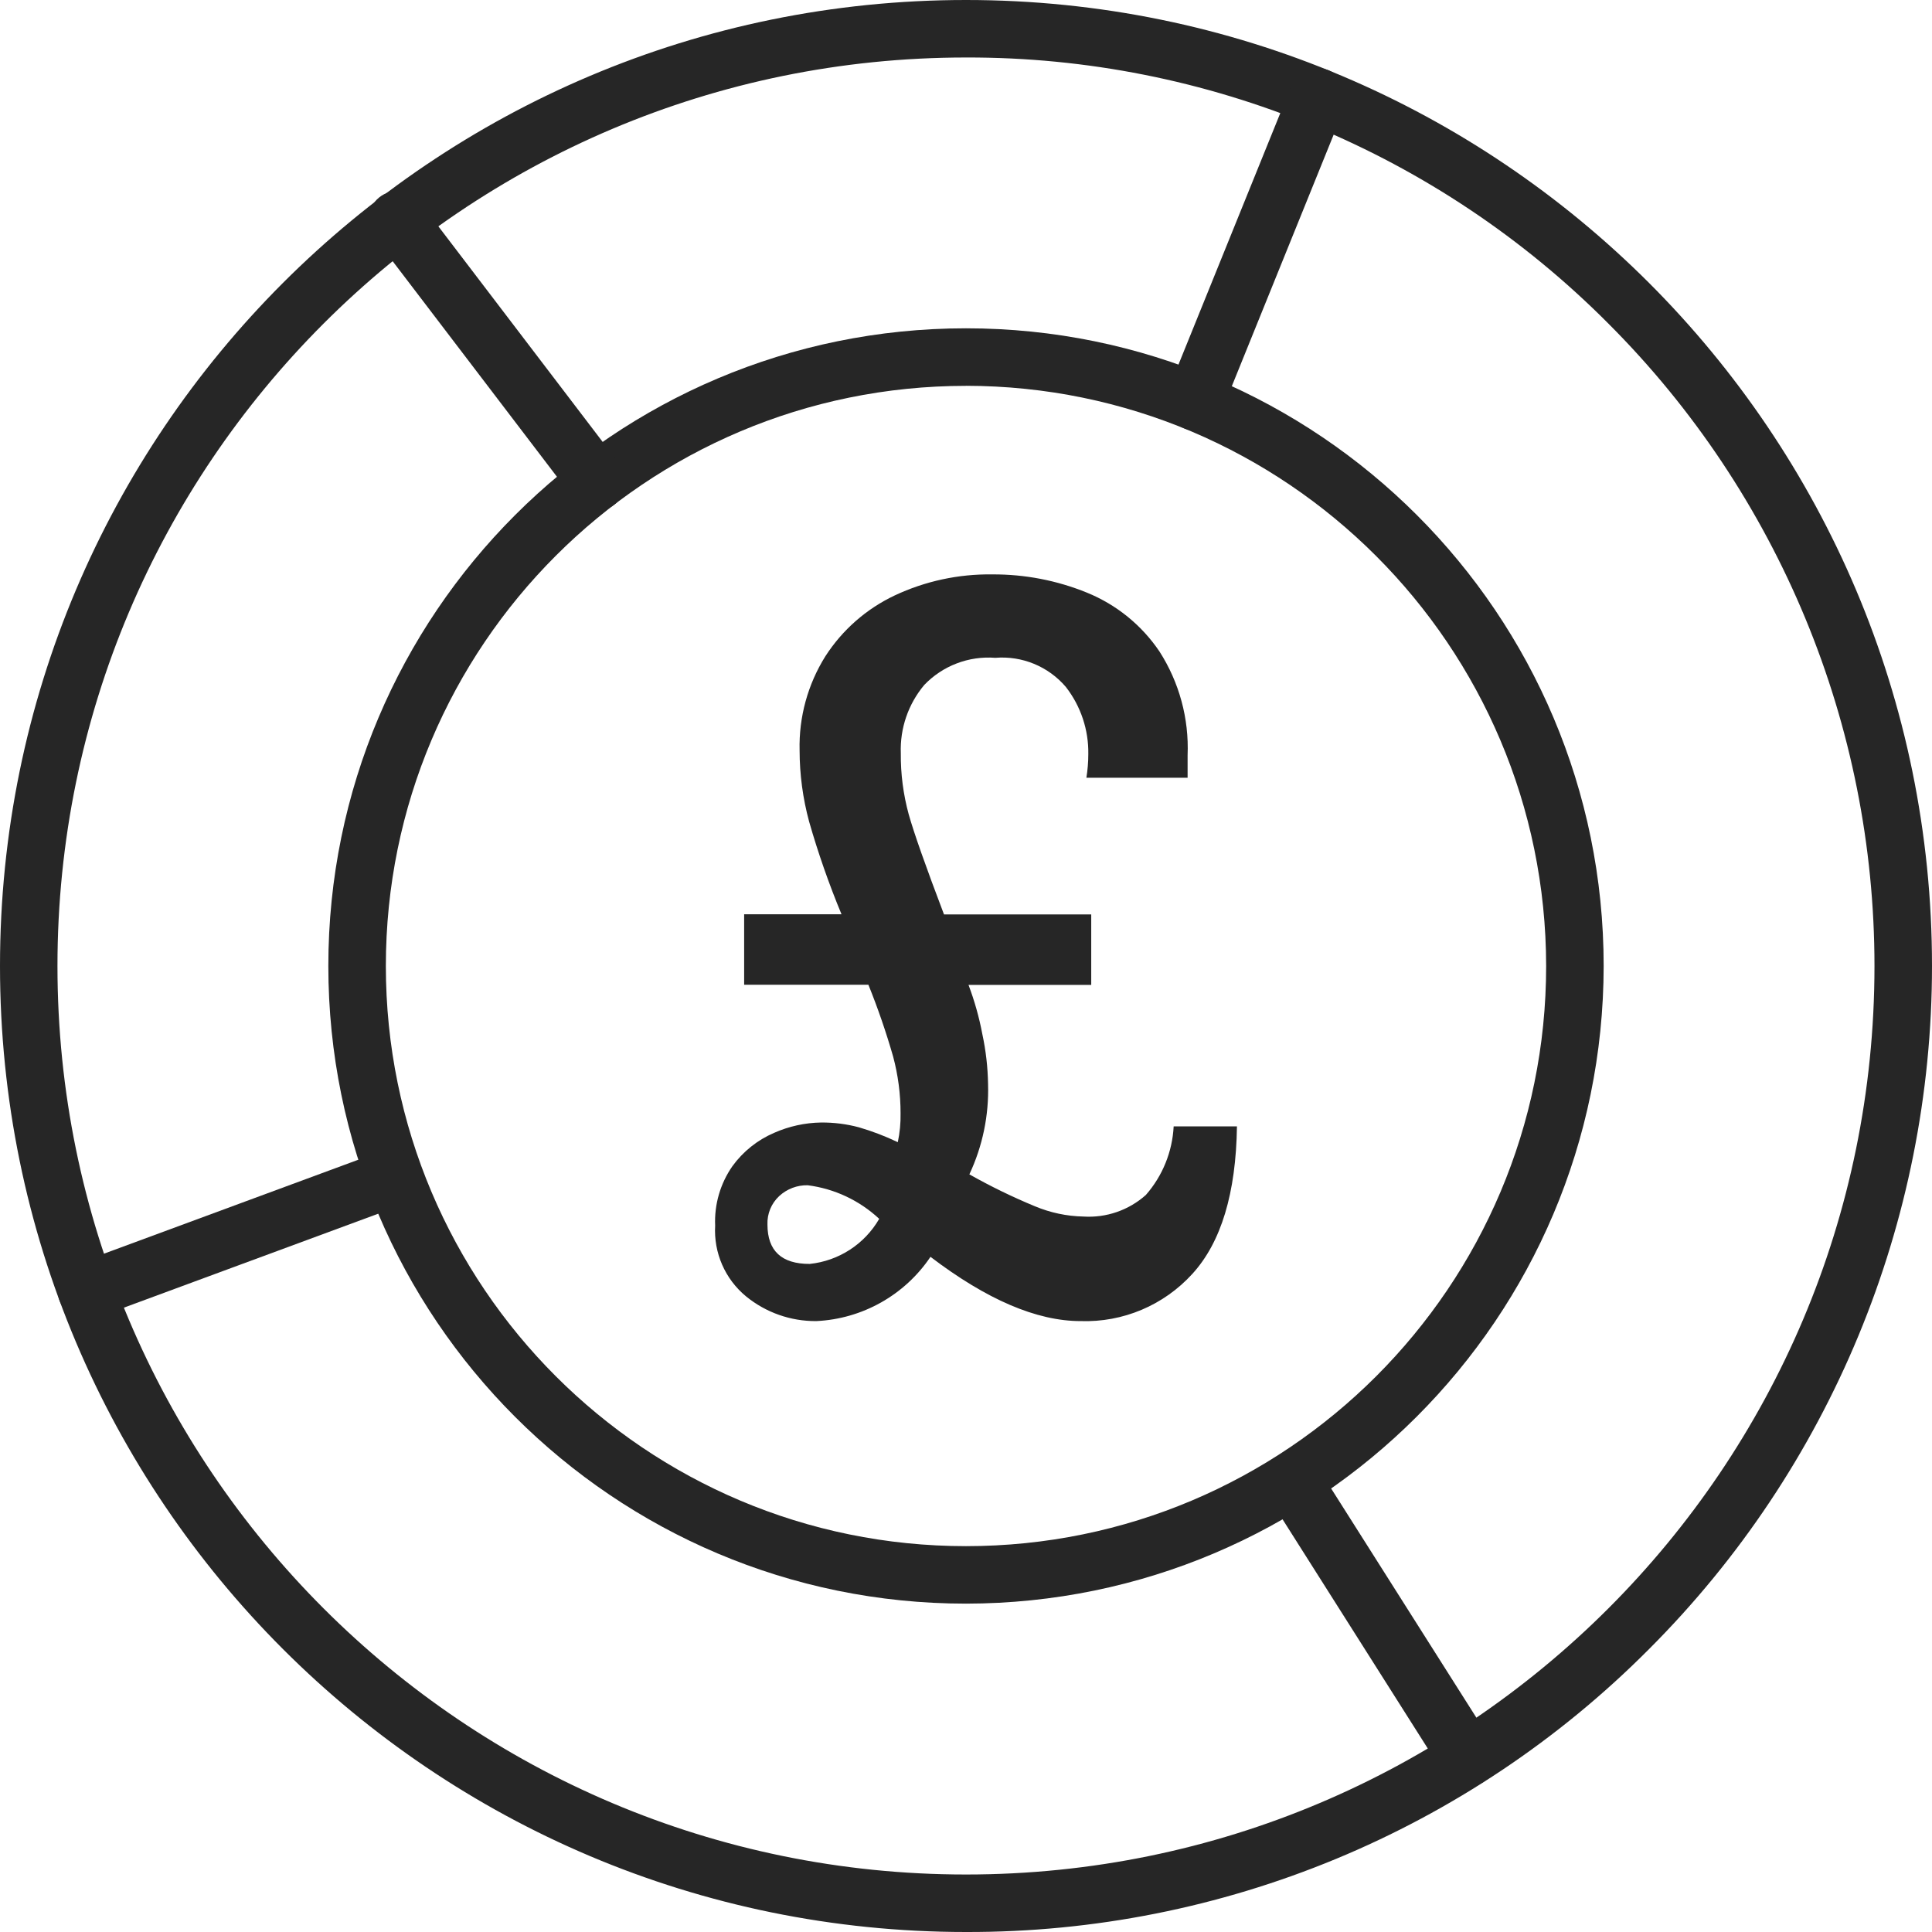 <?xml version="1.0" encoding="utf-8"?>
<!-- Generator: Adobe Illustrator 23.1.1, SVG Export Plug-In . SVG Version: 6.00 Build 0)  -->
<svg version="1.1" id="Layer_1" xmlns="http://www.w3.org/2000/svg" xmlns:xlink="http://www.w3.org/1999/xlink" x="0px" y="0px"
	 width="69.964px" height="69.964px" viewBox="0 0 69.964 69.964" style="enable-background:new 0 0 69.964 69.964;"
	 xml:space="preserve">
<style type="text/css">
	.st0{fill:#262626;}
</style>
<path id="Path_112" class="st0" d="M34.982,69.964C15.662,69.964,0,54.302,0,34.982S15.662,0,34.982,0
	c19.32,0,34.982,15.662,34.982,34.982c0,9.278-3.686,18.176-10.246,24.736C53.172,66.3,44.265,69.989,34.982,69.964z M34.982,2.082
	c-18.17,0-32.9,14.729-32.901,32.899c0,18.17,14.729,32.9,32.899,32.901c18.17,0,32.9-14.729,32.901-32.899
	c0-8.726-3.466-17.094-9.636-23.265C52.089,5.528,43.712,2.058,34.982,2.082L34.982,2.082z"/>
<path id="Path_113" class="st0" d="M34.982,58.073c-12.753,0-23.092-10.339-23.092-23.092s10.339-23.092,23.092-23.092
	c12.753,0,23.092,10.339,23.092,23.092C58.06,47.729,47.73,58.059,34.982,58.073z M34.982,13.973
	c-11.603,0-21.009,9.406-21.009,21.009s9.406,21.009,21.009,21.009c11.603,0,21.009-9.406,21.009-21.009
	c-0.012-11.598-9.411-20.998-21.009-21.011V13.973z"/>
<path id="Path_114" class="st0" d="M3.135,47.785c-0.575,0-1.042-0.468-1.041-1.043c0-0.436,0.272-0.825,0.68-0.976l11.157-4.121
	c0.545-0.184,1.136,0.108,1.321,0.653c0.177,0.524-0.086,1.095-0.599,1.301L3.496,47.72C3.38,47.763,3.258,47.785,3.135,47.785z"/>
<path id="Path_115" class="st0" d="M21.617,18.488c-0.325,0-0.632-0.152-0.829-0.411l-7.209-9.458
	c-0.364-0.446-0.297-1.102,0.148-1.466c0.446-0.364,1.102-0.298,1.466,0.148c0.015,0.018,0.029,0.037,0.042,0.056l7.208,9.458
	c0.349,0.458,0.26,1.112-0.198,1.46C22.065,18.414,21.844,18.488,21.617,18.488L21.617,18.488z"/>
<path id="Path_116" class="st0" d="M43.259,15.58c-0.575,0-1.042-0.467-1.041-1.043c0-0.134,0.026-0.266,0.076-0.39l4.464-11.025
	c0.216-0.533,0.823-0.791,1.357-0.575s0.791,0.823,0.575,1.357l0,0l-4.464,11.025C44.066,15.323,43.684,15.581,43.259,15.58z"/>
<path id="Path_117" class="st0" d="M53.151,64.695c-0.357,0-0.69-0.182-0.881-0.484l-6.365-10.045
	c-0.297-0.493-0.138-1.133,0.355-1.43c0.477-0.288,1.096-0.149,1.405,0.315l6.366,10.045c0.308,0.486,0.164,1.13-0.322,1.438
	c-0.167,0.106-0.36,0.162-0.557,0.162L53.151,64.695z"/>
<g id="Group_39" transform="translate(25.901 20.799)">
	<path id="Path_118" class="st0" d="M3.055,6.372c-0.029-1.2,0.294-2.382,0.93-3.4c0.614-0.956,1.483-1.72,2.51-2.206
		c1.107-0.521,2.319-0.782,3.543-0.764c1.173-0.006,2.335,0.218,3.421,0.66c1.07,0.435,1.986,1.178,2.631,2.136
		c0.715,1.117,1.07,2.426,1.016,3.751v0.816h-3.665c0.045-0.281,0.069-0.566,0.069-0.851c0.015-0.883-0.273-1.744-0.816-2.44
		c-0.633-0.74-1.583-1.131-2.553-1.051c-0.96-0.074-1.903,0.286-2.57,0.981C6.99,4.695,6.687,5.577,6.72,6.479
		C6.713,7.227,6.81,7.972,7.007,8.693c0.191,0.678,0.617,1.885,1.277,3.622h5.332v2.553H9.172c0.218,0.578,0.386,1.173,0.5,1.78
		c0.129,0.597,0.198,1.205,0.208,1.815c0.034,1.126-0.198,2.245-0.677,3.265c0.766,0.433,1.558,0.818,2.371,1.155
		c0.559,0.234,1.156,0.361,1.762,0.373c0.827,0.052,1.64-0.229,2.258-0.781c0.606-0.691,0.96-1.566,1.007-2.484h2.292
		c-0.035,2.42-0.573,4.2-1.615,5.341c-1.033,1.136-2.512,1.762-4.047,1.71c-1.587,0-3.399-0.776-5.436-2.327
		c-0.933,1.385-2.466,2.248-4.134,2.327c-0.926,0.008-1.826-0.308-2.544-0.894c-0.761-0.626-1.177-1.578-1.12-2.562
		c-0.034-0.767,0.186-1.524,0.625-2.154c0.385-0.531,0.907-0.948,1.51-1.207c0.536-0.237,1.114-0.365,1.7-0.374
		c0.463-0.004,0.925,0.054,1.372,0.174c0.483,0.141,0.953,0.321,1.407,0.538c0.073-0.342,0.107-0.692,0.1-1.042
		c0.001-0.695-0.089-1.387-0.269-2.058c-0.253-0.882-0.552-1.75-0.895-2.6h-4.5V12.31h3.526c-0.454-1.094-0.846-2.213-1.172-3.352
		C3.172,8.115,3.056,7.246,3.055,6.372z M3.42,24.972c1.053-0.109,1.989-0.716,2.518-1.633c-0.714-0.666-1.619-1.092-2.588-1.216
		c-0.382-0.009-0.752,0.132-1.033,0.391c-0.286,0.266-0.442,0.643-0.426,1.033C1.892,24.498,2.402,24.973,3.42,24.972L3.42,24.972z"
		/>
</g>
</svg>
